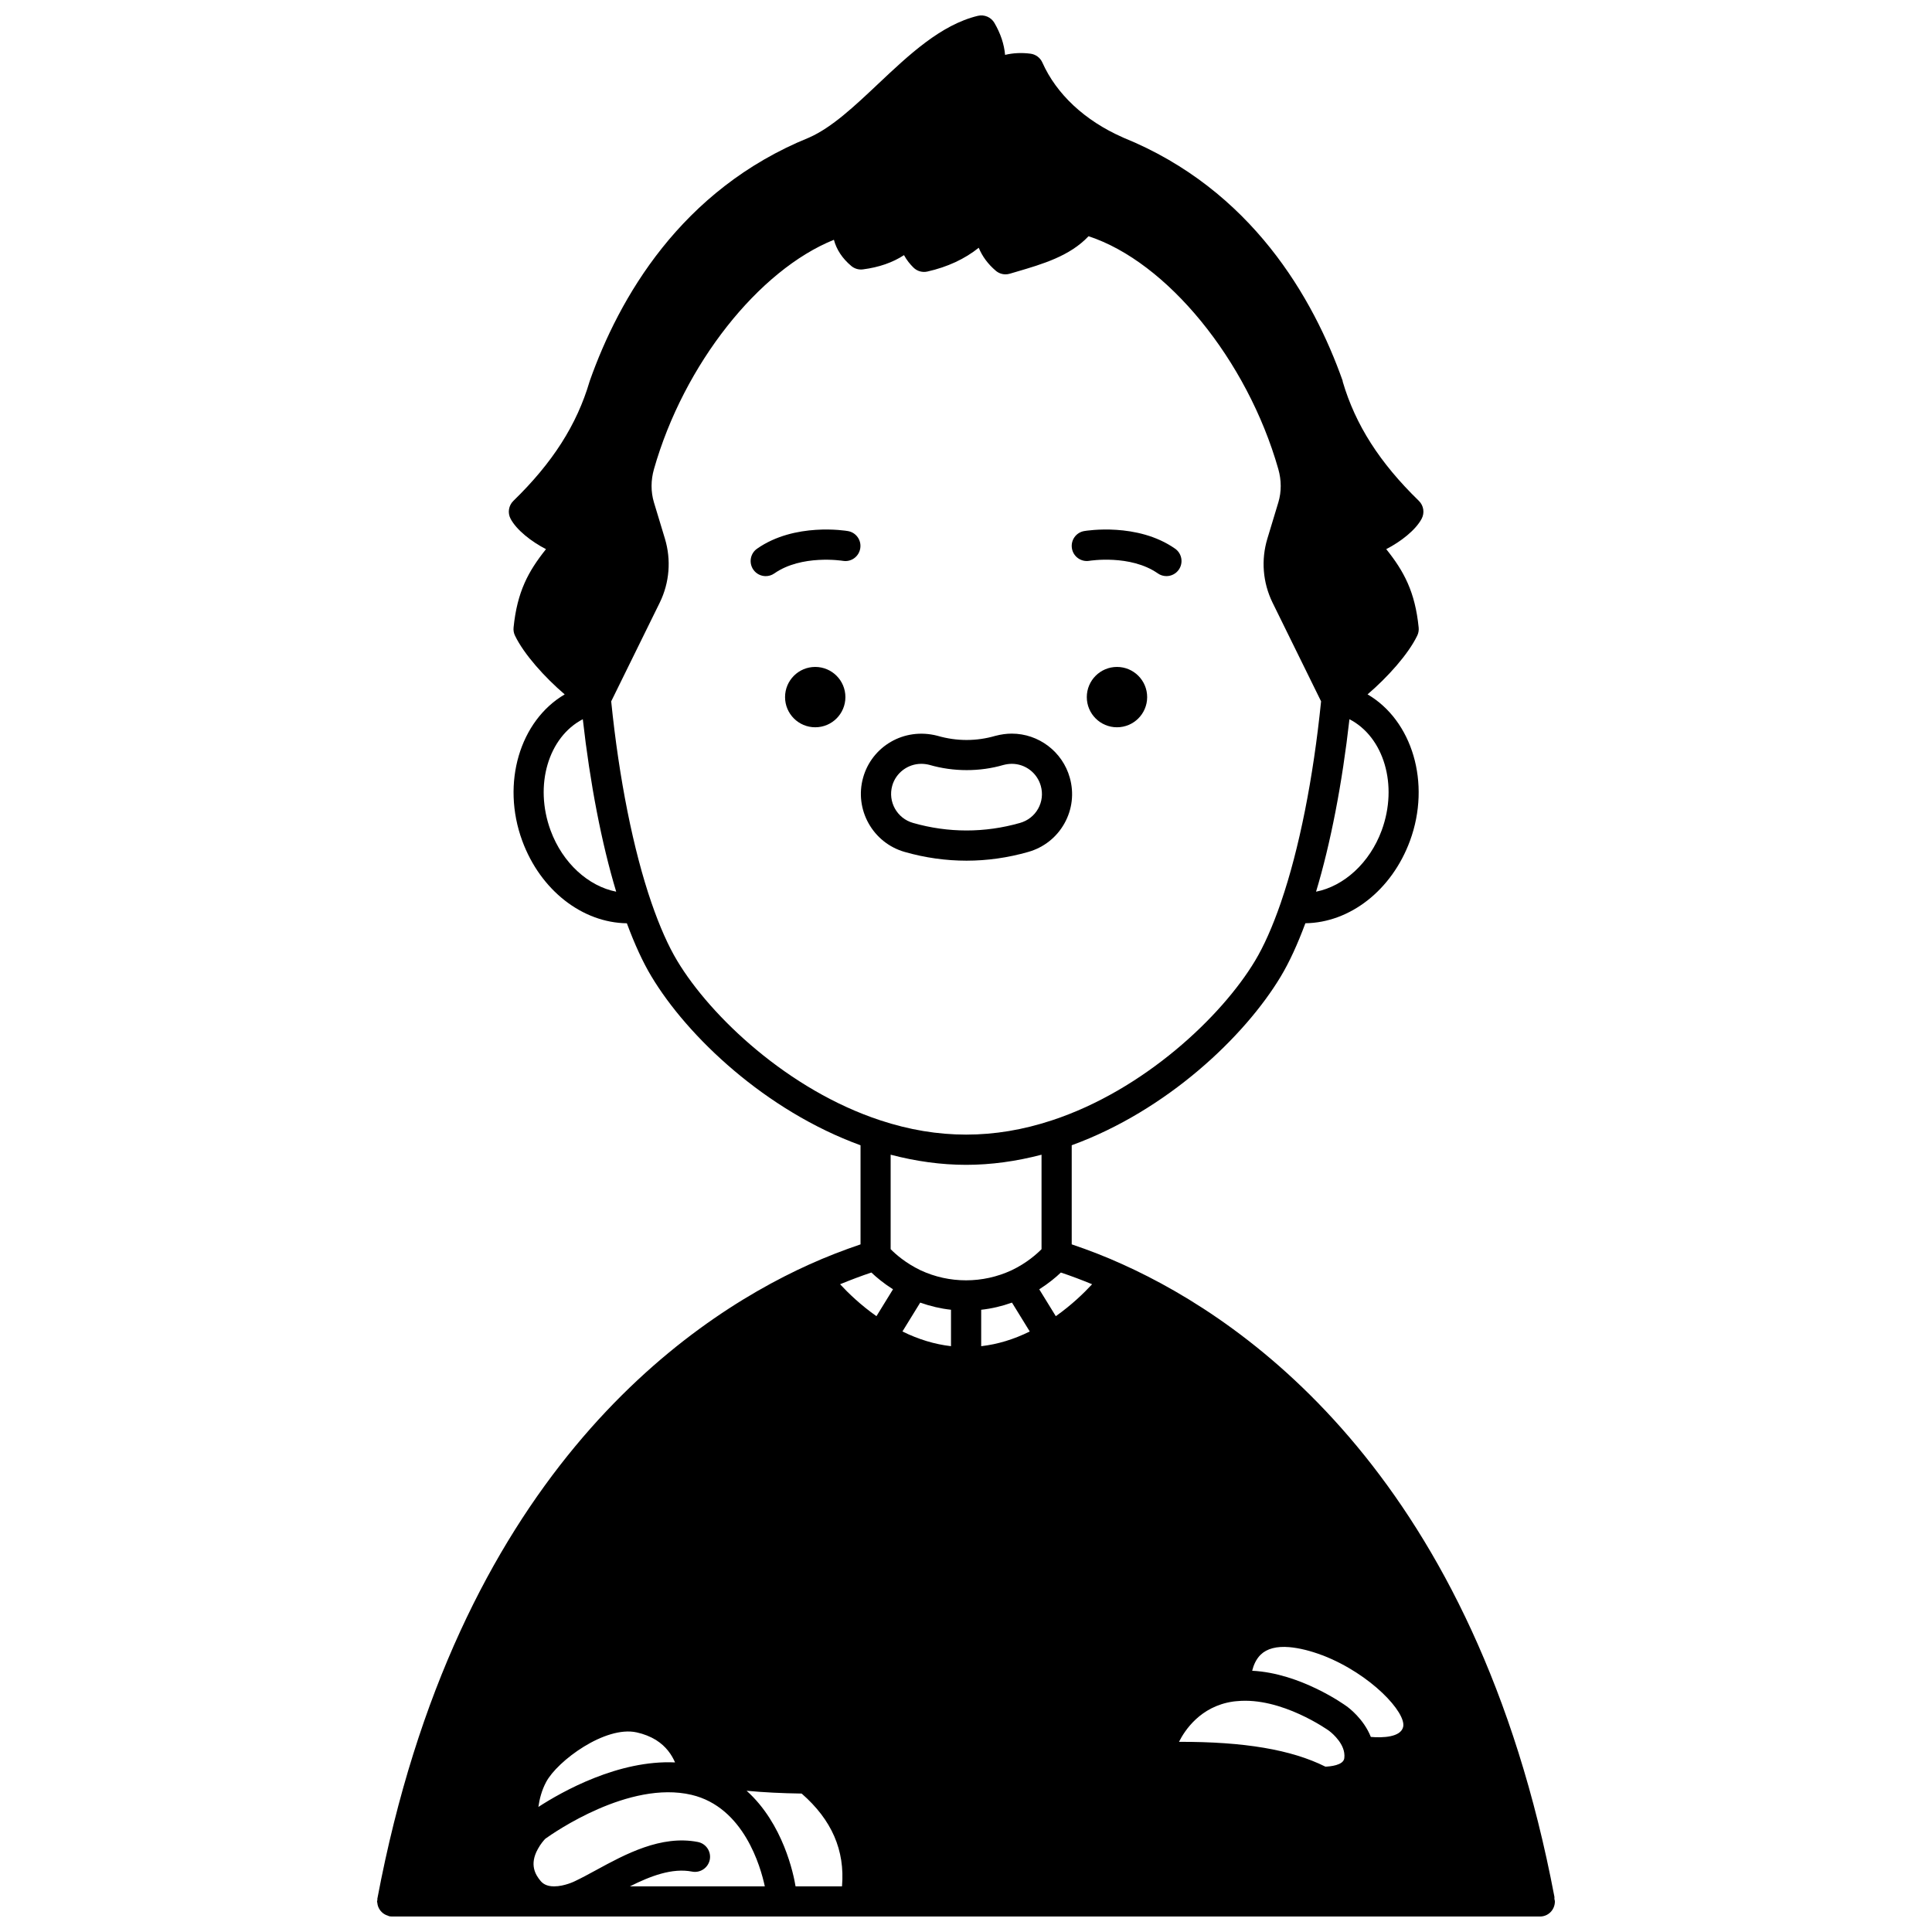 <?xml version="1.0" encoding="UTF-8"?>
<!-- Uploaded to: ICON Repo, www.iconrepo.com, Generator: ICON Repo Mixer Tools -->
<svg width="800px" height="800px" version="1.1" viewBox="144 144 512 512" xmlns="http://www.w3.org/2000/svg">
 <defs>
  <clipPath id="a">
   <path d="m243 148.09h314v503.81h-314z"/>
  </clipPath>
 </defs>
 <path d="m448.01 328.74c0 4.418-3.582 7.996-7.996 7.996-4.418 0-8-3.578-8-7.996 0-4.414 3.582-7.996 8-7.996 4.414 0 7.996 3.582 7.996 7.996"/>
 <path d="m368.04 328.74c0 4.418-3.578 7.996-7.996 7.996s-7.996-3.578-7.996-7.996c0-4.414 3.578-7.996 7.996-7.996s7.996 3.582 7.996 7.996"/>
 <path d="m432.68 292.62c0.105-0.016 10.891-1.742 18.156 3.336 0.695 0.488 1.496 0.719 2.281 0.719 1.258 0 2.504-0.598 3.277-1.707 1.262-1.812 0.824-4.301-0.988-5.57-9.988-6.981-23.508-4.758-24.074-4.664-2.176 0.371-3.625 2.43-3.258 4.606 0.363 2.176 2.43 3.644 4.606 3.281z"/>
 <path d="m368.71 284.74c-0.57-0.102-14.082-2.324-24.074 4.664-1.812 1.262-2.25 3.758-0.988 5.57 0.777 1.113 2.019 1.707 3.277 1.707 0.789 0 1.586-0.234 2.281-0.719 7.227-5.051 17.941-3.367 18.156-3.336 2.176 0.383 4.238-1.09 4.606-3.266 0.383-2.176-1.078-4.25-3.258-4.621z"/>
 <path d="m400.15 372.09c5.461 0 10.957-0.781 16.312-2.309 4.121-1.16 7.543-3.848 9.621-7.57 2.082-3.715 2.582-8.02 1.422-12.113-1.918-6.879-8.242-11.68-15.367-11.68-1.402 0-2.805 0.184-4.402 0.602-4.914 1.43-10.164 1.469-15.309-0.031-8.93-2.312-17.387 2.891-19.684 11.059-2.398 8.477 2.555 17.328 11.027 19.73 5.379 1.539 10.891 2.312 16.379 2.312zm-19.699-19.867c0.961-3.414 4.129-5.801 7.711-5.801 0.699 0 1.488 0.109 2.16 0.281 6.375 1.859 13.418 1.828 19.555 0.031 0.812-0.211 1.562-0.312 2.277-0.312 3.555 0 6.707 2.398 7.668 5.848 0.578 2.047 0.328 4.195-0.707 6.043-1.035 1.852-2.746 3.191-4.82 3.777-9.344 2.668-19.016 2.656-28.32-0.004-4.25-1.199-6.723-5.621-5.523-9.863z"/>
 <g clip-path="url(#a)">
  <path d="m555.93 647.23c-0.008-0.188 0.043-0.363 0.008-0.555-20.926-110.32-80.605-152.33-114.3-167.55-4.508-2.066-9.074-3.82-13.621-5.359v-26.262c25.191-9.168 45.859-28.816 55.402-44.73 2.273-3.773 4.453-8.539 6.519-14.102 11.789-0.156 22.887-8.727 27.719-21.844 5.641-15.348 0.57-31.918-11.242-38.812 5.281-4.508 10.793-10.629 13.172-15.574 0.32-0.664 0.449-1.398 0.375-2.133-0.957-9.512-3.906-14.91-8.594-20.781 3.875-1.988 7.809-5.074 9.387-8.059 0.832-1.57 0.527-3.5-0.746-4.738-10.387-10.109-16.801-20.141-20.168-31.566-0.027-0.098-0.008-0.195-0.039-0.293-7.723-21.77-24.074-50.59-58.113-64.391-0.008-0.004-0.012-0.012-0.02-0.012-0.066-0.031-0.133-0.062-0.199-0.094-9.973-4.398-17.512-11.43-21.23-19.801-0.566-1.266-1.746-2.156-3.121-2.34-2.336-0.309-4.594-0.207-6.762 0.312-0.25-2.84-1.195-5.668-2.828-8.473-0.891-1.527-2.68-2.281-4.394-1.875-9.797 2.363-18.238 10.324-26.398 18.016-6.309 5.949-12.266 11.57-18.305 14.238-0.004 0-0.008 0.008-0.012 0.008-34.051 13.805-50.402 42.656-58.117 64.453-0.012 0.035-0.004 0.07-0.016 0.113-0.012 0.035-0.039 0.059-0.051 0.098-3.367 11.445-9.781 21.492-20.184 31.613-1.273 1.238-1.578 3.168-0.746 4.738 1.578 2.984 5.516 6.07 9.387 8.059-4.691 5.871-7.637 11.27-8.594 20.781-0.074 0.73 0.055 1.473 0.375 2.133 2.379 4.945 7.894 11.07 13.176 15.578-11.824 6.922-16.887 23.48-11.246 38.812 4.832 13.121 15.93 21.684 27.719 21.844 2.062 5.562 4.246 10.328 6.519 14.098 9.551 15.918 30.223 35.566 55.406 44.734v26.262c-4.438 1.504-8.988 3.246-13.645 5.352-33.754 15.246-93.512 57.355-114.4 168.04-0.023 0.129 0.016 0.242 0.004 0.371-0.023 0.117-0.09 0.227-0.09 0.359 0 0.148 0.066 0.277 0.082 0.418 0.027 0.273 0.074 0.527 0.156 0.785 0.078 0.242 0.176 0.469 0.297 0.688 0.125 0.227 0.262 0.43 0.426 0.629 0.164 0.195 0.34 0.367 0.535 0.531 0.195 0.16 0.395 0.297 0.621 0.418 0.238 0.129 0.48 0.223 0.746 0.305 0.137 0.039 0.246 0.133 0.391 0.16 0.246 0.047 0.496 0.066 0.738 0.066h0.004 304.21c2.211 0 3.938-1.793 3.938-4 0.004-0.238-0.09-0.445-0.133-0.672zm-226.99-15.086c-9.766-1.902-19.289 3.273-26.934 7.438-1.961 1.066-3.824 2.082-5.688 2.965-0.027 0.012-2.723 1.359-5.488 1.359-2.09 0-3.031-0.82-3.547-1.418-1.41-1.668-3.023-4.352-0.758-8.457 0.742-1.395 1.664-2.41 1.988-2.742 2.207-1.586 22.191-15.527 38.746-11.641 13.859 3.266 18.32 19.066 19.426 24.258h-35.754c5.461-2.746 11.207-4.938 16.48-3.914 2.148 0.426 4.266-0.996 4.691-3.16 0.418-2.172-0.996-4.269-3.164-4.688zm71.086-179.45c6.582 0 13.281-0.926 19.992-2.684v25.035c-1.281 1.293-3.945 3.684-7.894 5.57-7.668 3.582-16.566 3.57-24.172 0.016-3.969-1.902-6.644-4.293-7.922-5.59v-25.035c6.715 1.762 13.414 2.688 19.996 2.688zm-12.16 36.512c2.652 0.941 5.375 1.586 8.16 1.891v9.652c-4.324-0.496-8.625-1.801-12.871-3.894zm24.32 0 4.711 7.652c-4.238 2.094-8.543 3.402-12.871 3.894v-9.652c2.777-0.301 5.5-0.949 8.16-1.895zm82.203 93.438c0.055 0.023 0.113 0.031 0.168 0.055 12.785 4.969 22.172 15.176 21.293 18.949-0.648 2.758-5.422 2.918-8.566 2.656-1.898-4.805-5.934-7.793-6.414-8.129-0.543-0.395-12.184-8.762-25.031-9.41 0.367-1.473 1.031-3.074 2.269-4.277 1.648-1.594 4.211-2.266 7.578-1.98 2.644 0.234 5.578 0.961 8.703 2.137zm-23.672 12.293c0.047-0.004 0.445-0.059 0.492-0.062l0.586-0.051c11.793-1.168 24.234 7.723 24.418 7.856 0.035 0.023 3.535 2.594 4.019 5.832 0.074 0.516 0.082 0.965 0.023 1.43-0.238 1.91-3.832 2.195-5.008 2.238-9.039-4.512-21.5-6.621-38.801-6.578 1.488-2.965 5.644-9.395 14.27-10.664zm-184.04 27.922c0.297-2.113 0.875-4.391 2.051-6.598 2.953-5.586 15.672-15.012 24-13.16 1.883 0.41 3.617 1.098 5.16 2.039 0.016 0.012 0.023 0.027 0.039 0.035 2.59 1.637 4.082 3.84 4.969 5.883-14.961-0.691-29.875 7.684-36.219 11.801zm137.12-130.06-4.383-7.117c2.504-1.59 4.434-3.207 5.727-4.449 2.758 0.922 5.519 1.965 8.281 3.102-2.223 2.398-5.465 5.527-9.625 8.465zm-48.871-11.57c1.297 1.242 3.223 2.856 5.727 4.449l-4.383 7.121c-4.16-2.93-7.414-6.059-9.641-8.461 2.82-1.152 5.586-2.199 8.297-3.109zm-33.066 137.34c4.516 0.43 9.379 0.668 14.586 0.742 7.977 6.957 11.504 15.043 10.695 24.594h-12.309c-0.5-3.09-3.238-16.605-12.973-25.336zm168.3-254.5c-3.191 8.66-10.047 14.793-17.391 16.234 3.863-12.809 6.93-28.68 8.848-45.703 9.09 4.68 12.965 17.445 8.543 29.469zm-220.25 0c-4.414-12.008-0.555-24.75 8.539-29.469 1.922 17.023 4.984 32.895 8.848 45.703-7.352-1.438-14.199-7.57-17.387-16.234zm33.578 34.586c-2.367-3.93-4.668-9.109-6.84-15.398-4.82-13.973-8.602-32.898-10.676-53.391l12.887-26.203c2.566-5.277 3.047-11.281 1.352-16.906l-2.914-9.625c-0.84-2.805-0.836-5.856 0.016-8.832 7.914-27.785 27.805-52.75 47.68-60.754 0.676 2.562 2.207 4.93 4.606 6.941 0.855 0.719 1.98 1.047 3.082 0.902 4.246-0.547 7.883-1.812 10.887-3.777 0.711 1.316 1.602 2.41 2.508 3.297 0.969 0.961 2.367 1.355 3.695 1.051 5.344-1.211 9.887-3.324 13.602-6.301 0.934 2.273 2.438 4.32 4.508 6.082 0.734 0.629 1.656 0.961 2.594 0.961 0.379 0 0.766-0.055 1.137-0.168l1.699-0.5c7-2.051 14.207-4.172 19.164-9.43 20.715 6.773 42.023 32.688 50.285 61.691 0.852 2.977 0.855 6.031 0.02 8.82l-2.918 9.645c-1.695 5.617-1.215 11.621 1.359 16.914l12.879 26.188c-2.062 20.363-5.805 39.172-10.59 53.121-0.012 0.027-0.016 0.055-0.027 0.082-0.02 0.059-0.039 0.129-0.059 0.188-2.176 6.289-4.473 11.469-6.844 15.402-8.84 14.734-29.445 34.238-53.805 42.246-15.281 5.043-30.188 5.043-45.48 0-24.352-8.008-44.961-27.508-53.805-42.246z"/>
 </g>
</svg>